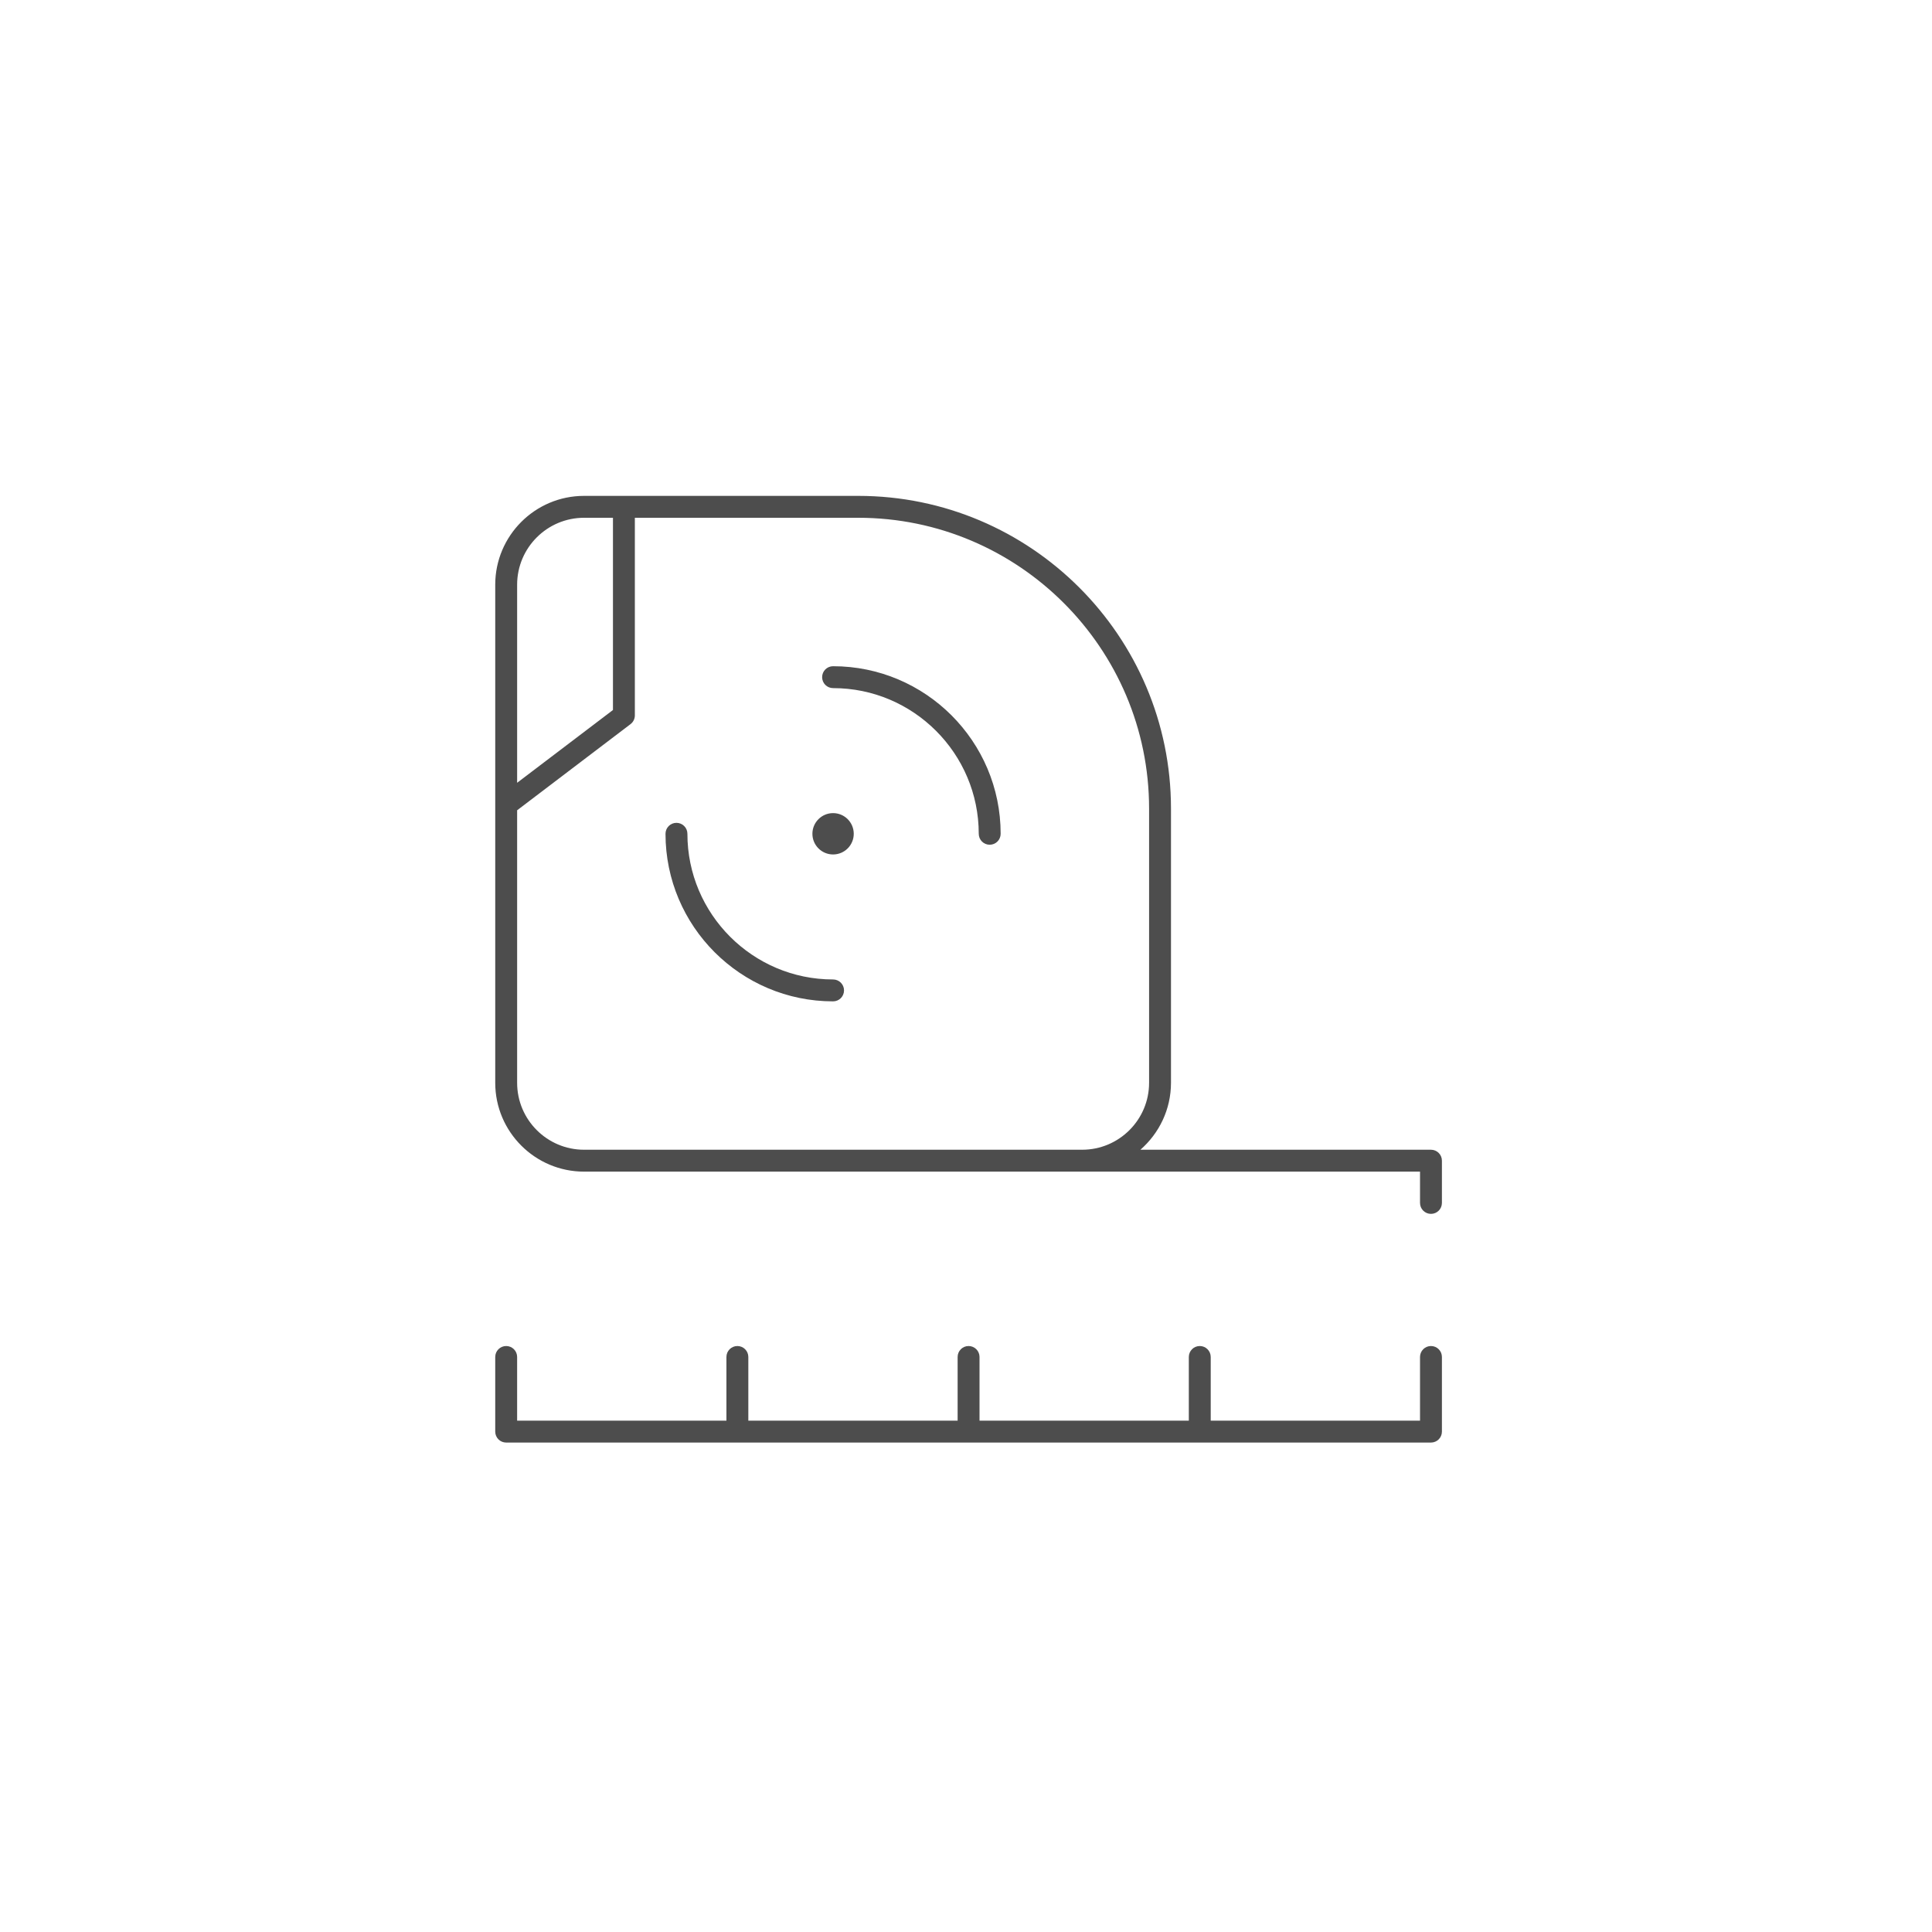 <?xml version="1.0" encoding="UTF-8"?><svg id="Calque_1" xmlns="http://www.w3.org/2000/svg" viewBox="0 0 300 300"><defs><style>.cls-1{fill:#4d4d4d;}</style></defs><path class="cls-1" d="M222.2,209.01c-.94,0-1.7,.76-1.7,1.7v9.89h-32.5v-9.89c0-.94-.76-1.7-1.7-1.7s-1.7,.76-1.7,1.7v9.89h-32.5v-9.89c0-.94-.76-1.7-1.7-1.7s-1.7,.76-1.7,1.7v9.89h-32.5v-9.89c0-.94-.76-1.7-1.7-1.7s-1.7,.76-1.7,1.7v9.89h-32.5v-9.89c0-.94-.76-1.7-1.7-1.7s-1.7,.76-1.7,1.7v11.59c0,.94,.76,1.7,1.7,1.7H222.2c.94,0,1.7-.76,1.7-1.7v-11.59c0-.94-.76-1.7-1.7-1.7Z"/><path class="cls-1" d="M222.2,178.53h-45.12c2.9-2.53,4.75-6.25,4.75-10.39v-42.58c0-26.78-21.78-48.56-48.56-48.56h-42.58c-7.61,0-13.79,6.19-13.79,13.79v77.35c0,7.61,6.19,13.79,13.79,13.79H220.5v4.86c0,.94,.76,1.7,1.7,1.7s1.7-.76,1.7-1.7v-6.56c0-.94-.76-1.7-1.7-1.7ZM80.3,90.79c0-5.73,4.66-10.39,10.39-10.39h4.49v29.85l-14.88,11.3v-30.76Zm87.74,87.74H90.69c-5.73,0-10.39-4.66-10.39-10.39v-42.32l17.61-13.38c.42-.32,.67-.82,.67-1.35v-30.69h34.69c24.9,0,45.16,20.26,45.16,45.16v42.58c0,5.73-4.66,10.39-10.39,10.39Z"/><circle class="cls-1" cx="129.36" cy="129.47" r="3.21"/><path class="cls-1" d="M129.36,152.09c-12.47,0-22.62-10.15-22.62-22.62,0-.94-.76-1.7-1.7-1.7s-1.7,.76-1.7,1.7c0,14.35,11.67,26.02,26.02,26.02,.94,0,1.7-.76,1.7-1.7s-.76-1.7-1.7-1.7Z"/><path class="cls-1" d="M129.36,103.45c-.94,0-1.7,.76-1.7,1.7s.76,1.7,1.7,1.7c12.47,0,22.62,10.15,22.62,22.62,0,.94,.76,1.7,1.7,1.7s1.7-.76,1.7-1.7c0-14.35-11.67-26.02-26.02-26.02Z"/></svg>
